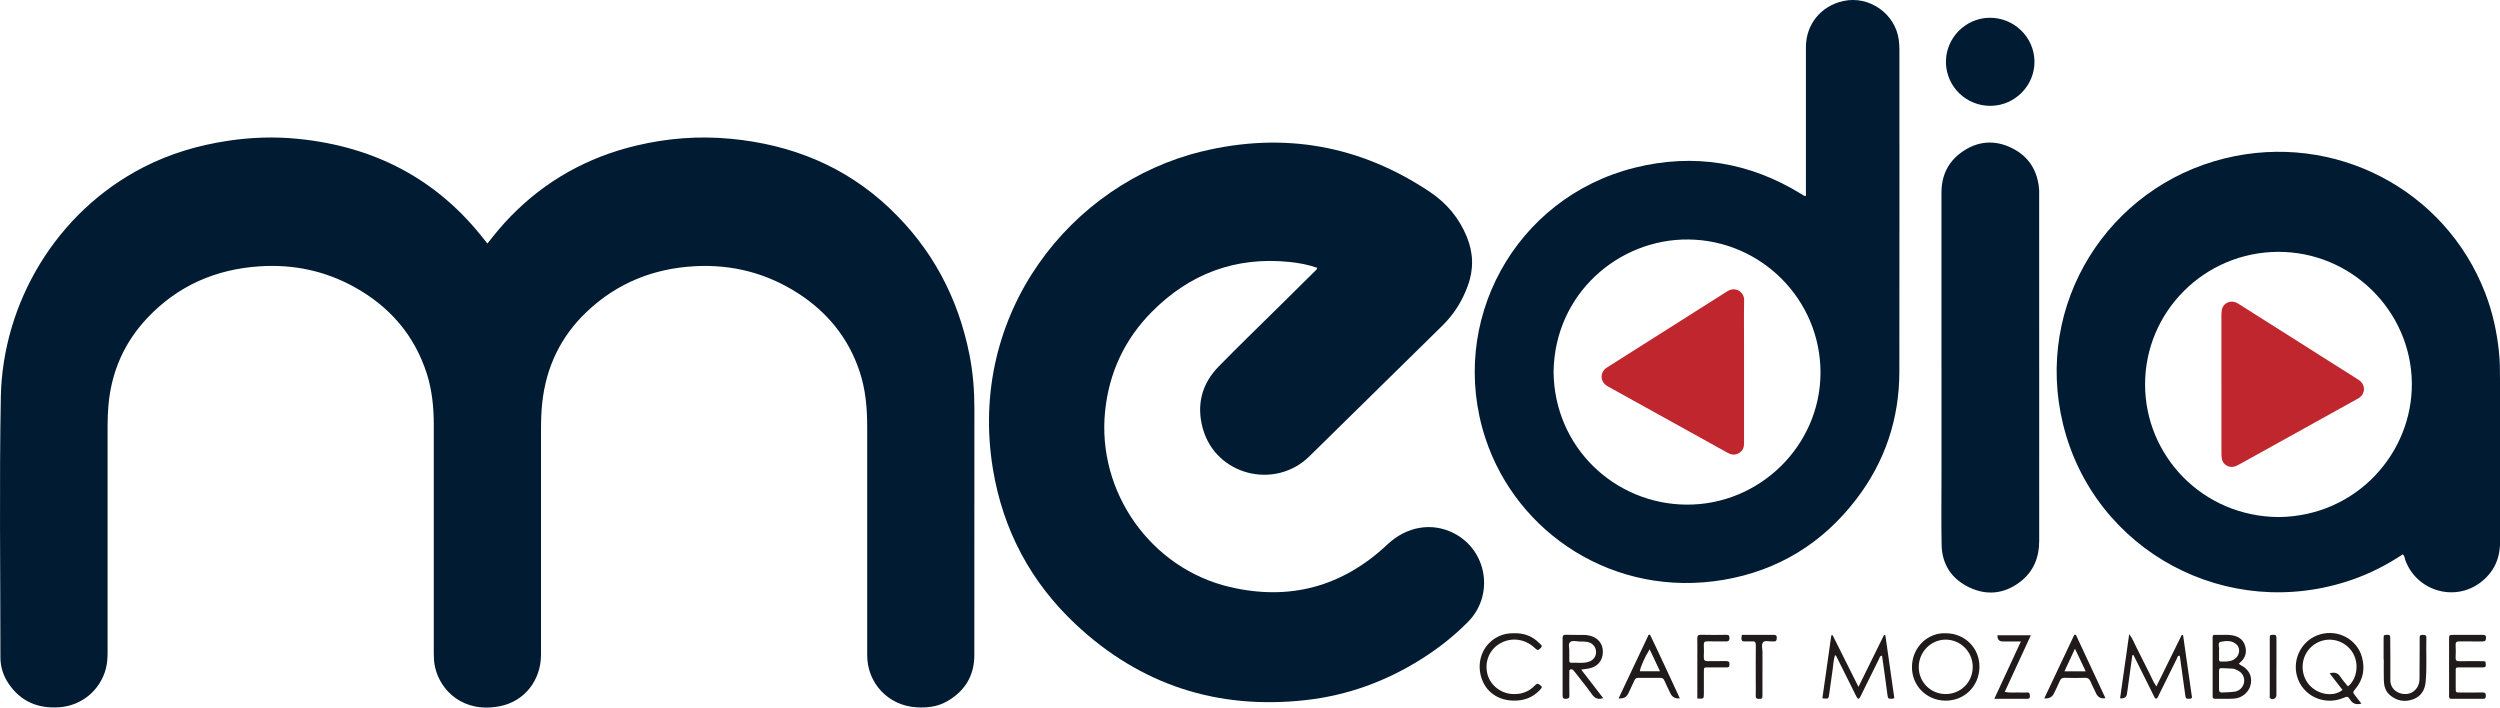 <?xml version="1.0" encoding="UTF-8"?> <svg xmlns="http://www.w3.org/2000/svg" id="Layer_2" data-name="Layer 2" viewBox="0 0 814.46 230.52"><defs><style> .cls-1 { fill: #201a1a; } .cls-1, .cls-2, .cls-3 { stroke-width: 0px; } .cls-2 { fill: #bf262e; } .cls-3 { fill: #001b32; } </style></defs><g id="main"><g id="craft"><path class="cls-1" d="M769.31,229.23c-1.7.42-2.77.07-3.63-1.23-.81-1.23-.91-1.17-2.39-.57-6.22,2.53-13.19-.79-14.95-7.11-1.65-5.91,1.77-12.05,7.61-13.68,5.87-1.64,11.99,1.69,13.55,7.49,1,3.74.42,7.24-2.14,10.3-.92,1.1-.91,1.11-.02,2.25.61.79,1.22,1.58,1.97,2.55ZM764.9,223.61c3.12-2.35,4.08-8.35.68-12.19-3.26-3.67-8.7-4.06-12.39-.87-3.62,3.12-4.07,8.76-1,12.43,2.8,3.35,8.01,4.22,10.96,1.78-1.37-1.76-2.75-3.53-4.19-5.39,1.62-.51,2.68-.15,3.53,1.15.71,1.09,1.61,2.06,2.42,3.08Z"></path><path class="cls-1" d="M597.03,206.92c2.77,5.54,5.54,11.08,8.43,16.85,2.86-5.81,5.6-11.36,8.33-16.91.14.03.29.06.43.09.97,6.82,1.95,13.63,2.92,20.47-.26.1-.42.22-.58.22-1.44.02-1.47.02-1.67-1.33-.33-2.24-.6-4.5-.91-6.74-.27-1.98-.56-3.95-.84-5.96-.77.05-.8.68-.99,1.07-1.92,3.83-3.8,7.67-5.7,11.52-.14.28-.25.58-.41.85-.44.75-.74.78-1.15.05-.35-.6-.63-1.23-.94-1.85-1.8-3.61-3.6-7.21-5.4-10.82-.16-.33-.26-.7-.73-1.03-.56,1.76-.57,3.55-.85,5.29-.39,2.49-.68,4.99-1.05,7.49-.22,1.53-.25,1.53-2.22,1.32.97-6.84,1.94-13.67,2.91-20.51l.42-.06Z"></path><path class="cls-1" d="M694.68,213.44c-.49,3.61-.99,7.21-1.49,10.82-.09.62-.17,1.25-.27,1.87q-.25,1.55-2.23,1.38c.97-6.85,1.94-13.68,2.97-20.92,1.14,1.49,1.65,2.95,2.34,4.29.72,1.4,1.42,2.81,2.12,4.22.71,1.41,1.4,2.82,2.12,4.22.72,1.39,1.27,2.88,2.27,4.32,2.79-5.67,5.53-11.23,8.27-16.79.14.02.28.04.43.07.97,6.81,1.95,13.62,2.91,20.34-.33.52-.74.33-1.1.39-.75.12-.98-.28-1.07-.94-.3-2.31-.64-4.62-.96-6.93-.28-2.05-.57-4.09-.85-6.15-.8-.05-.8.62-.99,1-1.92,3.83-3.81,7.67-5.7,11.51-.19.4-.35.82-.59,1.18-.27.4-.65.39-.89-.04-.32-.54-.57-1.12-.85-1.69-2.02-4.05-4.04-8.1-6.06-12.16-.13,0-.26,0-.39,0Z"></path><path class="cls-1" d="M633.99,206.3c6.25.07,11.02,4.94,10.88,11.12-.15,6.26-5.01,10.96-11.2,10.84-6.14-.12-10.87-4.98-10.78-11.06.09-6.47,5.27-11.18,11.1-10.9ZM633.82,226.11c5,0,8.86-3.86,8.86-8.87,0-4.84-3.9-8.81-8.73-8.86-4.85-.05-8.83,3.96-8.85,8.93-.02,4.88,3.86,8.79,8.72,8.8Z"></path><path class="cls-1" d="M729.37,216.25c.3.21.44.32.59.41,2.69,1.45,3.79,3.48,3.32,6.14-.44,2.5-2.67,4.59-5.41,4.79-2.07.15-4.16.04-6.25.06-.55,0-.81-.21-.78-.78.02-.44,0-.88,0-1.32,0-5.55,0-11.1,0-16.66,0-2.37-.29-2.06,2.15-2.05,1.45,0,2.9-.12,4.34.15,2.03.38,3.51,1.42,4.1,3.45.61,2.07.09,3.86-1.53,5.3-.14.13-.28.25-.55.51ZM722.93,221.58c0,1.01.02,2.02,0,3.03-.02.72.29,1.05,1.01,1,1.38-.09,2.78-.08,4.15-.29,1.58-.24,2.77-1.56,2.99-3.03.25-1.63-.51-3.08-2.07-3.89-.56-.29-1.15-.54-1.79-.58-1.13-.07-2.27-.08-3.4-.15-.65-.04-.91.24-.89.88.02,1.01,0,2.02,0,3.03ZM722.93,212.31h0c0,.81,0,1.63,0,2.44,0,.4.05.76.57.77,1.38.01,2.78.08,4.06-.54,1.91-.93,2.56-3.5,1.19-4.9-1.5-1.54-3.56-1.35-5.32-.98-1.16.25-.25,1.86-.51,2.83-.03.12,0,.25,0,.37Z"></path><path class="cls-1" d="M515.15,218.17c2.5,3.24,4.79,6.22,7.14,9.26-1.72.59-2.75.06-3.71-1.31-1.63-2.32-3.45-4.51-5.19-6.75-.27-.35-.53-.71-.83-1.03-.28-.3-.65-.38-1.03-.21-.36.17-.27.53-.27.82,0,2.52-.05,5.05.02,7.57.03.99-.39,1.12-1.23,1.14-.95.02-.98-.47-.98-1.18.01-6.18.02-12.37,0-18.55,0-.76.15-1.16,1.03-1.13,2.08.06,4.17.03,6.25.06.5,0,1,.12,1.49.22,2.73.58,4.4,2.65,4.35,5.38-.05,2.76-1.74,4.78-4.48,5.3-.74.14-1.49.23-2.56.39ZM511.25,212.15c0,1.13,0,2.07,0,3.02,0,.42.1.76.6.74,1.88-.08,3.79.28,5.64-.28,1.61-.48,2.55-1.81,2.47-3.37-.08-1.63-1.26-2.91-2.98-3.15-.75-.1-1.51-.14-2.26-.12-1.11.02-2.49-.5-3.25.26-.69.69-.11,2.04-.22,2.91Z"></path><path class="cls-1" d="M493.27,206.3c3.18-.08,5.96.91,8.19,3.21.4.41,1.31.81.44,1.64-.83.79-1,.8-1.95-.1-3.1-2.89-7.37-3.5-11-1.57-3.53,1.88-5.3,5.76-4.46,9.76.78,3.72,4.14,6.58,8.06,6.85,2.94.21,5.48-.65,7.52-2.81.51-.54.92-.73,1.57-.18.82.7.88.76.09,1.62-2.43,2.64-5.51,3.67-9.02,3.52-5.42-.23-9.39-3.57-10.43-8.72-1.02-5.07,1.34-9.96,5.87-12.17,1.55-.76,3.02-1.06,5.13-1.06Z"></path><path class="cls-1" d="M809.74,215.58c.02.27.03.58.08.89.11.76-.27.97-.98.96-2.4-.02-4.8,0-7.19,0-1.76,0-1.62-.08-1.62,1.65,0,1.64,0,3.28,0,4.92,0,1.66-.06,1.61,1.7,1.61,2.33,0,4.67.04,7-.02.99-.03,1.16.42,1.1,1.26-.04.53-.18.81-.75.81-3.47,0-6.94,0-10.41,0-.55,0-.82-.22-.8-.78.01-.25,0-.5,0-.76,0-5.93,0-11.85,0-17.78,0-1.47.02-1.5,1.4-1.5,3.15-.01,6.31,0,9.46-.01.71,0,1.18.05,1.17.99,0,.95-.37,1.17-1.24,1.16-2.46-.04-4.92.02-7.38-.03-.98-.02-1.34.29-1.28,1.29.08,1.32.07,2.65,0,3.97-.04.91.28,1.22,1.19,1.2,2.46-.04,4.92-.01,7.38-.01.38,0,.76-.03,1.16.2Z"></path><path class="cls-1" d="M676.29,206.81c3.2,6.87,6.41,13.74,9.63,20.64q-2.14.35-3.01-1.49c-.62-1.31-1.29-2.59-1.85-3.92-.36-.84-.81-1.26-1.8-1.22-2.2.08-4.41.06-6.61,0-.81-.02-1.26.22-1.58.98-.58,1.39-1.27,2.74-1.92,4.1q-.86,1.81-3.16,1.63c3.29-6.96,6.54-13.84,9.79-20.73.18,0,.35,0,.53,0ZM679.5,218.72c-1.21-2.56-2.29-4.82-3.51-7.38-1.24,2.67-2.3,4.95-3.43,7.38h6.94Z"></path><path class="cls-1" d="M547.26,227.51q-2.18.24-3.05-1.6c-.68-1.42-1.39-2.82-2.02-4.26-.27-.61-.64-.83-1.29-.82-2.39.03-4.79.03-7.18,0-.67,0-1.01.27-1.27.86-.64,1.44-1.34,2.85-2.01,4.27q-.85,1.79-3.13,1.56c3.28-6.95,6.54-13.84,9.8-20.74.15,0,.29-.01.44-.02,3.32,6.86,6.47,13.81,9.72,20.75ZM537.43,211.53c-1.66,2.66-3.1,5.95-3.18,7.16h6.55c-1.17-2.48-2.24-4.76-3.37-7.16Z"></path><path class="cls-1" d="M776.54,214.84c0-2.21-.01-4.41,0-6.62,0-1.4.04-1.34,1.11-1.41,1.27-.08,1.04.77,1.05,1.5.02,4.41.09,8.83.04,13.24-.05,4.07,4.73,5.57,7.29,3.87,1.57-1.05,2.19-2.56,2.21-4.35.04-3.59.04-7.19.05-10.78,0-.82.03-1.64,0-2.46-.04-.71.19-1.04.96-1,.67.03,1.25-.02,1.22.95-.12,4.79.21,9.58-.23,14.37-.25,2.68-1.51,4.72-4.06,5.66-2.74,1.01-5.36.55-7.61-1.38-1.5-1.29-1.92-3.07-1.96-4.95-.05-2.21-.01-4.41-.01-6.62h-.04Z"></path><path class="cls-1" d="M653.12,225.41c1.55.35,2.87.16,4.17.19,1.01.03,2.02.05,3.03,0,.92-.05.97.46.99,1.18.03.84-.43.89-1.07.89-3.4-.01-6.81,0-10.53,0,2.9-6.25,5.71-12.32,8.67-18.7-1.32,0-2.41,0-3.51,0-.82,0-1.64,0-2.46,0q-1.76,0-1.66-2.02h10.87c-2.86,6.19-5.66,12.28-8.52,18.47Z"></path><path class="cls-1" d="M552.96,227.56v-11.85c0-2.52.03-5.05-.01-7.57-.01-.9.12-1.37,1.22-1.34,2.71.08,5.43.05,8.14.01.78-.01,1.15.18,1.13,1.05-.02.79-.26,1.12-1.1,1.11-2.02-.05-4.04.02-6.06-.03-.89-.02-1.25.25-1.21,1.18.06,1.32.06,2.65,0,3.97-.04.97.3,1.34,1.3,1.31,1.96-.06,3.91.02,5.87-.03.91-.03,1.25.26,1.2,1.18-.04.63-.22.9-.88.89-1.83-.03-3.66-.02-5.49,0-2.17.02-1.96-.31-1.98,2.06-.01,2.14,0,4.29,0,6.43,0,1.75-.01,1.75-2.12,1.64Z"></path><path class="cls-1" d="M567.46,206.83c2.49,0,4.94,0,7.38,0,.95,0,1.89.03,2.84,0,.71-.02,1.17.05,1.17.98,0,.93-.34,1.27-1.23,1.15-.06,0-.13,0-.19,0-1.04.11-2.39-.48-3.05.31-.63.75-.19,2.06-.19,3.12-.02,4.67,0,9.33-.01,14,0,1.28-.07,1.28-1.23,1.29-.74,0-.98-.28-.96-1.01.05-1.51.01-3.03.01-4.54,0-3.97-.03-7.95.02-11.92.01-1-.3-1.35-1.28-1.26-.69.06-1.39-.03-2.08.02-.95.08-1.46-.21-1.3-1.25.04-.24.05-.48.1-.88Z"></path><path class="cls-1" d="M741.62,217.21c0,3.09,0,6.18,0,9.27,0,1-1.08,1.61-1.9,1.09-.46-.29-.27-.8-.27-1.22-.01-4.1,0-8.2,0-12.3,0-1.96-.01-3.91,0-5.87.01-1.37.04-1.31,1.14-1.38,1.1-.07,1.04.59,1.04,1.32-.01,3.03,0,6.06,0,9.08Z"></path></g><g id="media"><path class="cls-3" d="M158.8,79.34c2.45-3.15,4.86-6.07,7.5-8.78,11.39-11.71,25.08-19.32,40.94-23.12,10.16-2.43,20.45-3.22,30.83-2.23,19.69,1.88,37.2,8.88,51.7,22.6,13.86,13.12,22.4,29.18,26.08,47.85,1.14,5.77,1.6,11.6,1.59,17.49-.02,26.75,0,53.5-.02,80.25,0,6.79-3.11,11.81-8.98,15.13-3.13,1.77-6.57,2.13-10.09,1.88-9.01-.62-15.82-7.87-15.83-16.9-.02-24.8-.02-49.59,0-74.39,0-6.22-.53-12.36-2.53-18.27-3.65-10.81-10.48-19.18-20.03-25.32-10.24-6.59-21.5-9.46-33.65-8.8-13.48.74-25.32,5.51-35.14,14.82-8.42,7.98-13.18,17.85-14.49,29.4-.34,3.02-.43,6.04-.43,9.06,0,24.42,0,48.83,0,73.25,0,8.3-5.32,15.2-13.33,16.8-11.96,2.38-19.51-5.02-21.22-12.85-.32-1.49-.38-3-.38-4.51,0-24.73,0-49.46,0-74.2,0-5.7-.53-11.34-2.28-16.8-4.02-12.49-12.01-21.72-23.39-28.08-9.68-5.41-20.12-7.59-31.16-6.85-14.25.95-26.54,6.31-36.4,16.72-7.54,7.96-11.77,17.48-12.75,28.44-.2,2.27-.29,4.53-.29,6.8,0,24.54,0,49.09,0,73.63,0,1.84-.09,3.66-.55,5.44-1.85,7.11-7.94,12.14-15.27,12.62-6.82.45-12.4-1.84-16.33-7.56-1.79-2.6-2.76-5.52-2.76-8.7,0-28.27-.39-56.54.13-84.79.56-30.54,17.96-60.3,46.54-74.92,8.61-4.41,17.76-7.11,27.3-8.56,7.65-1.17,15.35-1.43,23.04-.65,24.83,2.5,45.3,13.07,60.7,32.94.27.35.55.68.95,1.17Z"></path><path class="cls-3" d="M429.11,87.24c-2.91-1.02-5.94-1.59-9-1.9-17.53-1.79-32.48,3.78-44.81,16.2-8.87,8.93-13.97,19.78-15.27,32.37-2.71,26.28,14.78,51.24,40.62,57.32,19.49,4.59,36.74-.09,51.37-13.87,6.21-5.85,14.45-7.31,21.62-3.64,10.89,5.57,13.24,20.15,4.61,28.88-4.59,4.64-9.69,8.65-15.22,12.13-11.55,7.26-24.07,11.84-37.64,13.35-28.71,3.2-53.82-4.91-74.91-24.66-14.65-13.71-23.68-30.68-26.98-50.47-8.46-50.82,25.4-93.29,68.09-103.62,26.58-6.43,51.45-2.06,74.27,13.21,5.44,3.64,9.46,8.45,11.97,14.53,2.2,5.32,2.33,10.61.36,16.02-1.8,4.95-4.51,9.29-8.26,12.97-14.44,14.21-28.89,28.42-43.35,42.6-11.28,11.06-30.46,6.15-34.7-8.98-2.14-7.62-.45-14.56,5.12-20.26,6.53-6.68,13.26-13.16,19.9-19.73,3.81-3.77,7.63-7.54,11.44-11.32.3-.3.72-.53.77-1.13Z"></path><path class="cls-3" d="M588.34,63.84v-2.11c0-15.46-.01-30.91,0-46.37,0-7.45,4.89-13.43,12.19-15.03,8.45-1.85,16.96,4.15,18.07,12.72.15,1.13.2,2.26.2,3.4,0,34.88.03,69.77-.02,104.65-.02,15.38-4.67,29.3-14.02,41.52-10.97,14.34-25.45,23.25-43.24,26.28-35.59,6.05-67.39-15.09-77.59-46.11-12.47-37.89,9.59-78.43,48.66-88.16,19.24-4.79,37.41-1.8,54.32,8.63.32.2.65.39.97.58.04.03.12,0,.46,0ZM506.13,121.17c.23,24.49,19.87,43.07,43.32,43.23,23.83.15,43.56-19.25,43.64-42.88.08-23.85-19.27-43.25-43.01-43.5-22.71-.24-43.64,17.66-43.95,43.16Z"></path><path class="cls-3" d="M782.78,180.6c-5.18,3.42-10.6,6.21-16.4,8.23-40.74,14.16-84.16-9.38-94.26-50.59-9.58-39.11,14.62-77.32,52.73-86.66,35.62-8.73,71.8,10.09,84.82,43.96,2.39,6.21,3.8,12.64,4.47,19.27.3,2.96.32,5.91.32,8.87.01,17.66,0,35.32.01,52.98,0,5.42-2.07,9.82-6.36,13.09-8.5,6.46-20.85,2.75-24.5-7.29-.21-.58-.17-1.27-.82-1.87ZM742.35,168.45c25.49-.28,43.66-21.02,43.39-43.71-.28-23.53-19.79-42.8-43.62-42.69-23.93.11-43.3,19.45-43.29,43.21.01,23.22,18.72,43.02,43.52,43.19Z"></path><path class="cls-3" d="M632.5,119.71c0-18.98.01-37.97,0-56.95,0-5.58,2.16-10.09,6.71-13.28,5.06-3.55,10.58-4,16.13-1.29,5.7,2.78,8.6,7.57,8.99,13.88.03.44,0,.88,0,1.32,0,37.59,0,75.18.01,112.77,0,5.52-1.89,10.16-6.34,13.5-5.07,3.8-10.69,4.43-16.41,1.72-5.79-2.75-8.94-7.52-9.05-13.96-.14-7.69-.03-15.39-.03-23.08,0-11.54,0-23.08,0-34.63Z"></path><path class="cls-3" d="M633.96,20.35c-.14-7.83,6.27-14.44,14.11-14.56,8-.12,14.61,6.23,14.73,14.15.12,7.83-6.27,14.4-14.14,14.54-8.01.14-14.56-6.16-14.71-14.14Z"></path></g><g id="play"><path class="cls-2" d="M568.18,121.19c0,7.56,0,15.13,0,22.69,0,.88.03,1.76-.46,2.56-.85,1.39-2.55,2.02-4.1,1.44-.53-.2-1.02-.49-1.51-.77-12.4-6.87-24.79-13.74-37.18-20.61-.55-.31-1.12-.59-1.63-.95-2.01-1.41-2.05-4.11-.09-5.61.35-.27.74-.48,1.11-.72,12.51-7.92,25.02-15.85,37.53-23.77.37-.24.74-.49,1.12-.7,2.64-1.46,5.29.53,5.24,2.99-.1,4.85-.03,9.71-.03,14.56,0,2.96,0,5.92,0,8.89Z"></path><path class="cls-2" d="M723.7,125.17c0-7.31,0-14.62,0-21.94,0-.75,0-1.52.12-2.26.35-1.98,2.36-3.14,4.29-2.55.62.19,1.13.55,1.66.88,12.57,7.95,25.13,15.91,37.7,23.86.48.3.98.59,1.41.95,1.76,1.46,1.69,4.03-.14,5.38-.4.3-.86.52-1.3.77-12.61,7-25.23,14-37.84,20.99-.49.27-1,.55-1.53.71-1.96.59-3.91-.59-4.25-2.6-.12-.68-.11-1.38-.11-2.07,0-7.38,0-14.75,0-22.13Z"></path></g></g></svg> 